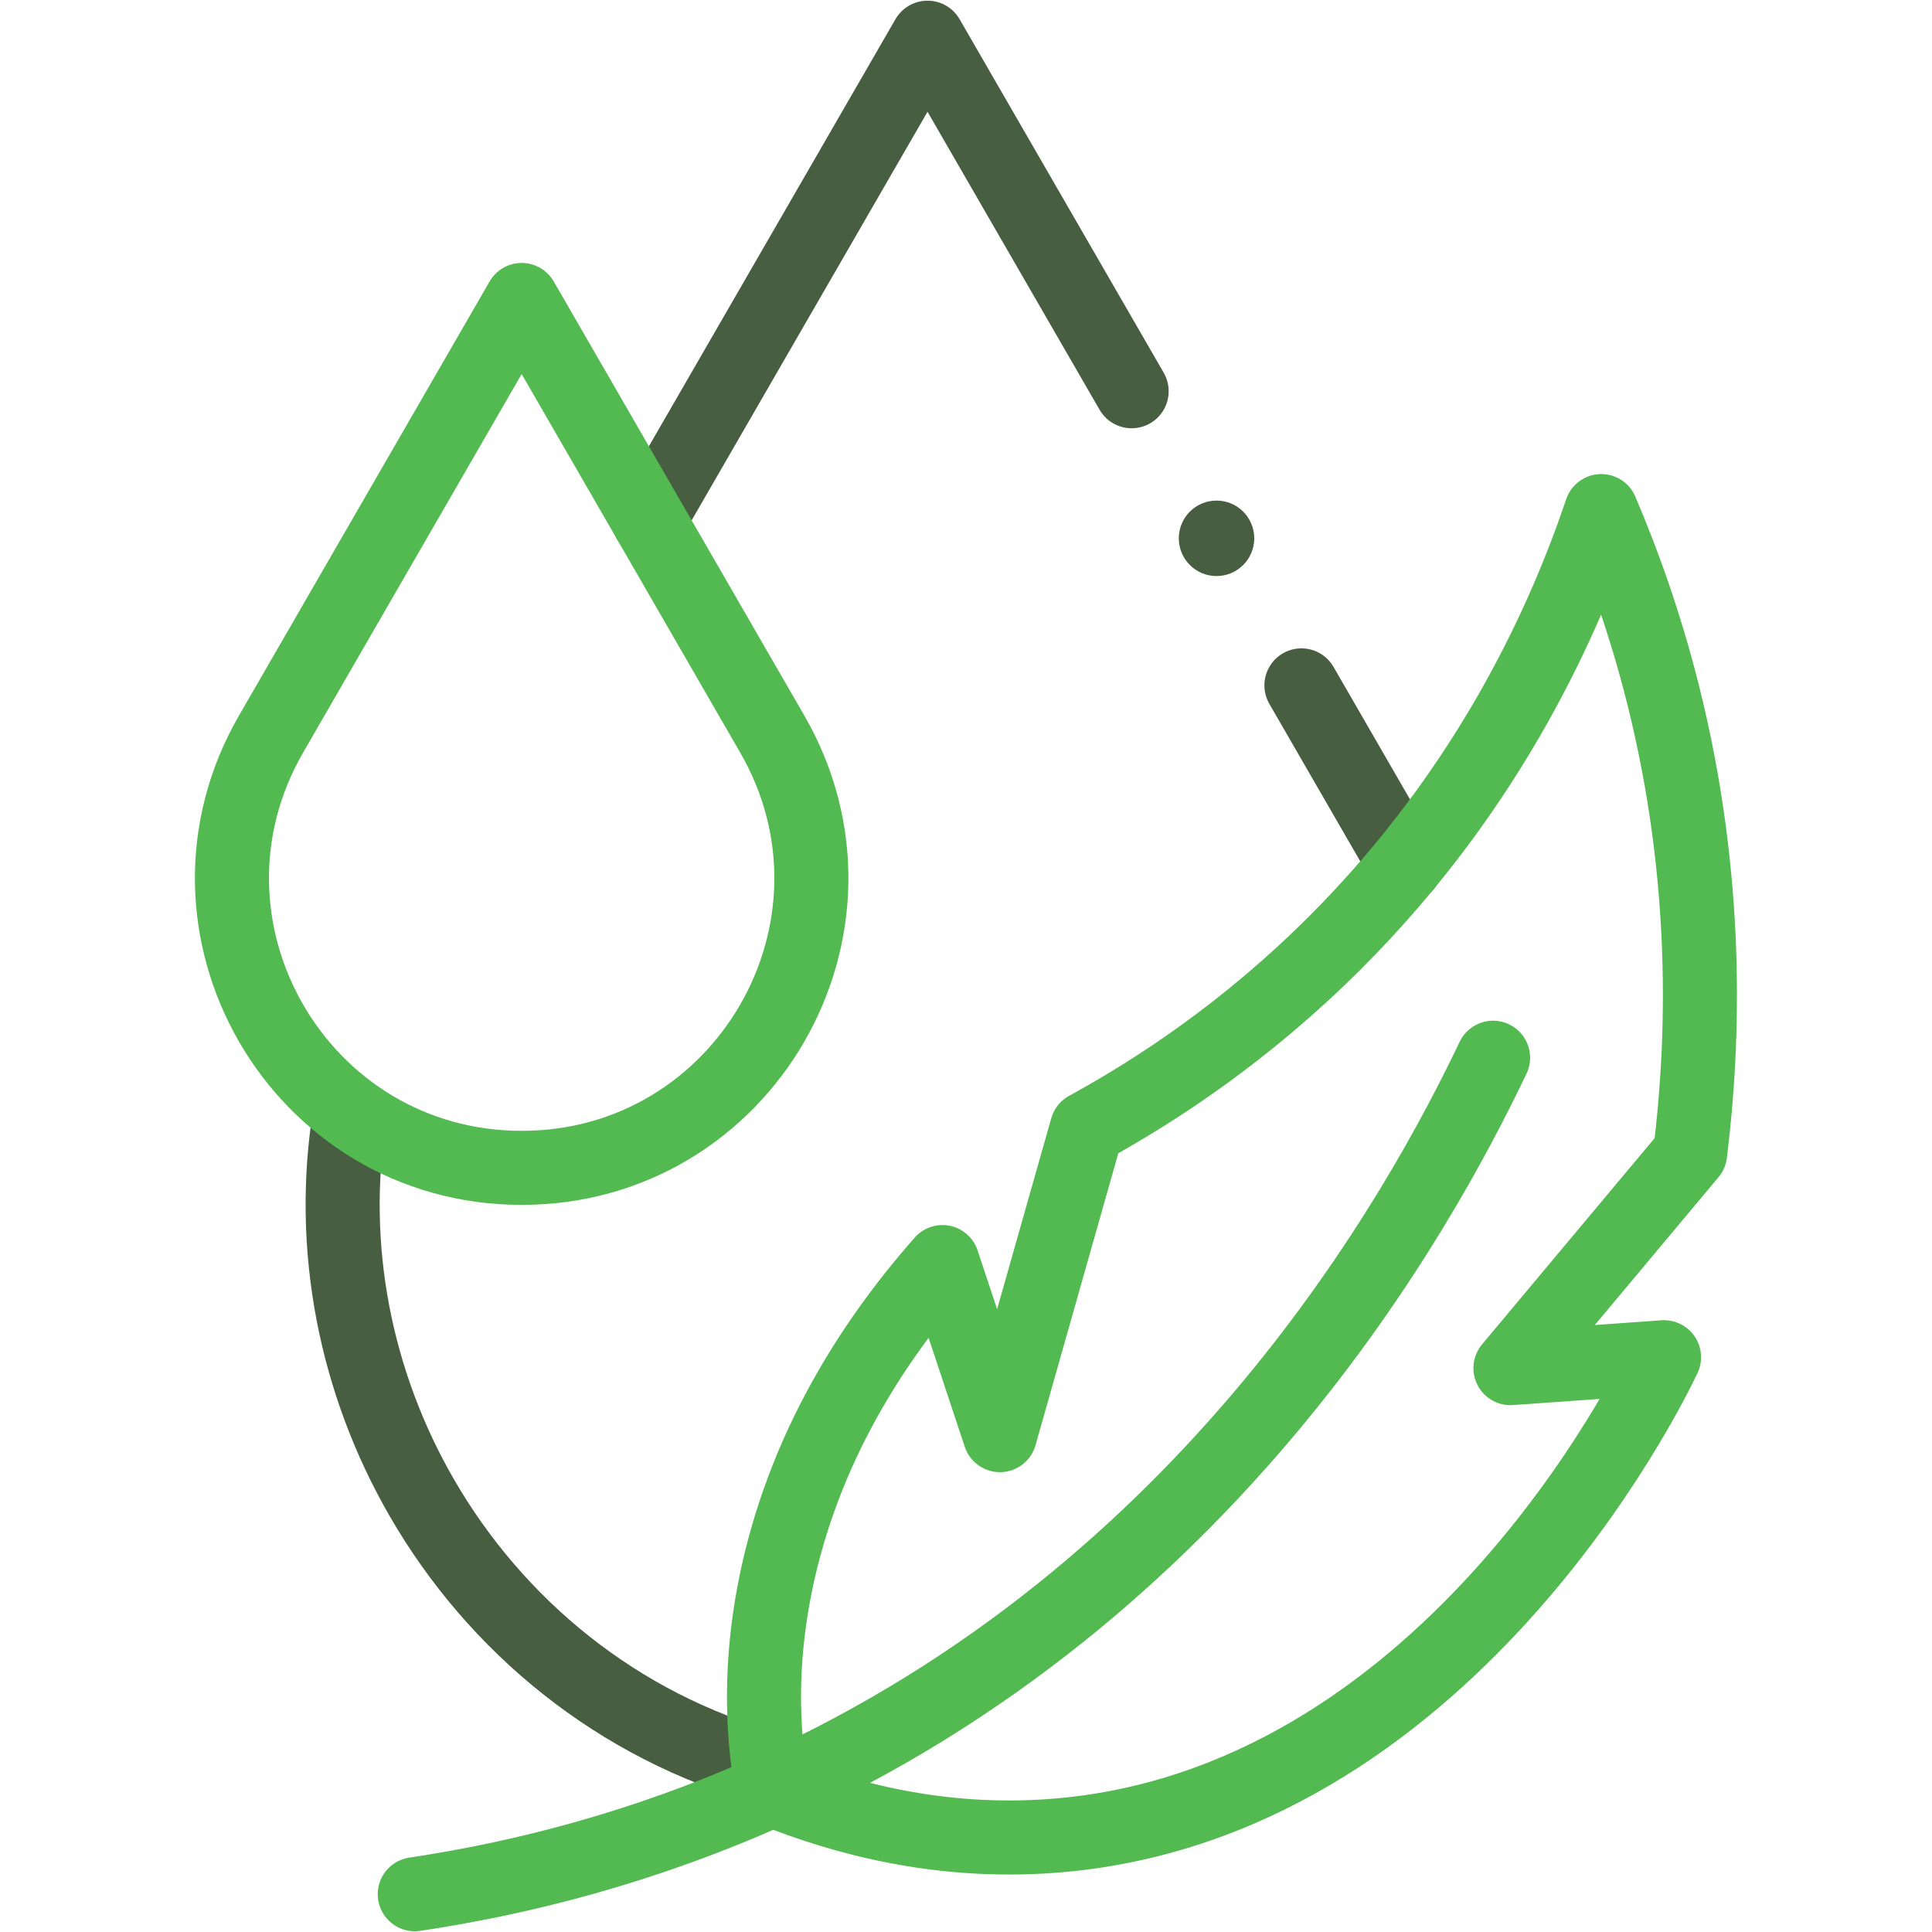 <svg width="60" height="60" viewBox="0 0 60 60" fill="none" xmlns="http://www.w3.org/2000/svg">
<path d="M10.877 34.534C10.182 38.75 11.054 42.97 13.099 46.512C15.397 50.491 19.176 53.616 23.88 54.919" stroke="#475E40" stroke-width="2.3" stroke-miterlimit="10" stroke-linejoin="round"/>
<path d="M40.417 21.285L43.644 26.874" stroke="#475E40" stroke-width="2.3" stroke-miterlimit="10" stroke-linecap="round" stroke-linejoin="round"/>
<path d="M20.152 16.159L28.805 1.171L35.144 12.15" stroke="#475E40" stroke-width="2.3" stroke-miterlimit="10" stroke-linecap="round" stroke-linejoin="round"/>
<path d="M16.201 9.316L8.42 22.793C6.691 25.787 6.907 29.157 8.42 31.777C9.933 34.397 12.743 36.269 16.201 36.269C19.659 36.269 22.468 34.397 23.981 31.777C25.494 29.157 25.71 25.787 23.981 22.793L16.201 9.316Z" stroke="#53BA51" stroke-width="2.3" stroke-miterlimit="10" stroke-linejoin="round"/>
<path d="M51.656 21.601C53.069 27.259 52.929 32.252 52.489 35.819C50.629 38.043 48.769 40.266 46.908 42.489C48.498 42.376 50.088 42.263 51.678 42.15C51.236 43.091 44.865 56.12 32.659 57.017C29.226 57.27 26.244 56.495 23.988 55.58C23.244 51.579 24.136 47.37 26.056 43.782C26.939 42.128 28.03 40.602 29.269 39.195C29.864 40.987 30.458 42.778 31.053 44.569C31.953 41.393 32.853 38.217 33.754 35.041C35.966 33.831 38.719 32.01 41.432 29.306C46.362 24.392 48.657 19.051 49.728 15.872C50.44 17.538 51.118 19.451 51.656 21.601Z" stroke="#53BA51" stroke-width="2.3" stroke-miterlimit="10" stroke-linejoin="round"/>
<path d="M12.881 58.827C16.146 58.339 19.967 57.392 23.987 55.58C37.597 49.443 44.083 37.632 46.369 32.849" stroke="#53BA51" stroke-width="2.3" stroke-miterlimit="10" stroke-linecap="round" stroke-linejoin="round"/>
<path d="M38.952 16.718C38.952 17.365 38.428 17.89 37.78 17.89C37.133 17.89 36.609 17.365 36.609 16.718C36.609 16.071 37.133 15.546 37.78 15.546C38.428 15.546 38.952 16.071 38.952 16.718Z" fill="#475E40"/>
</svg>
